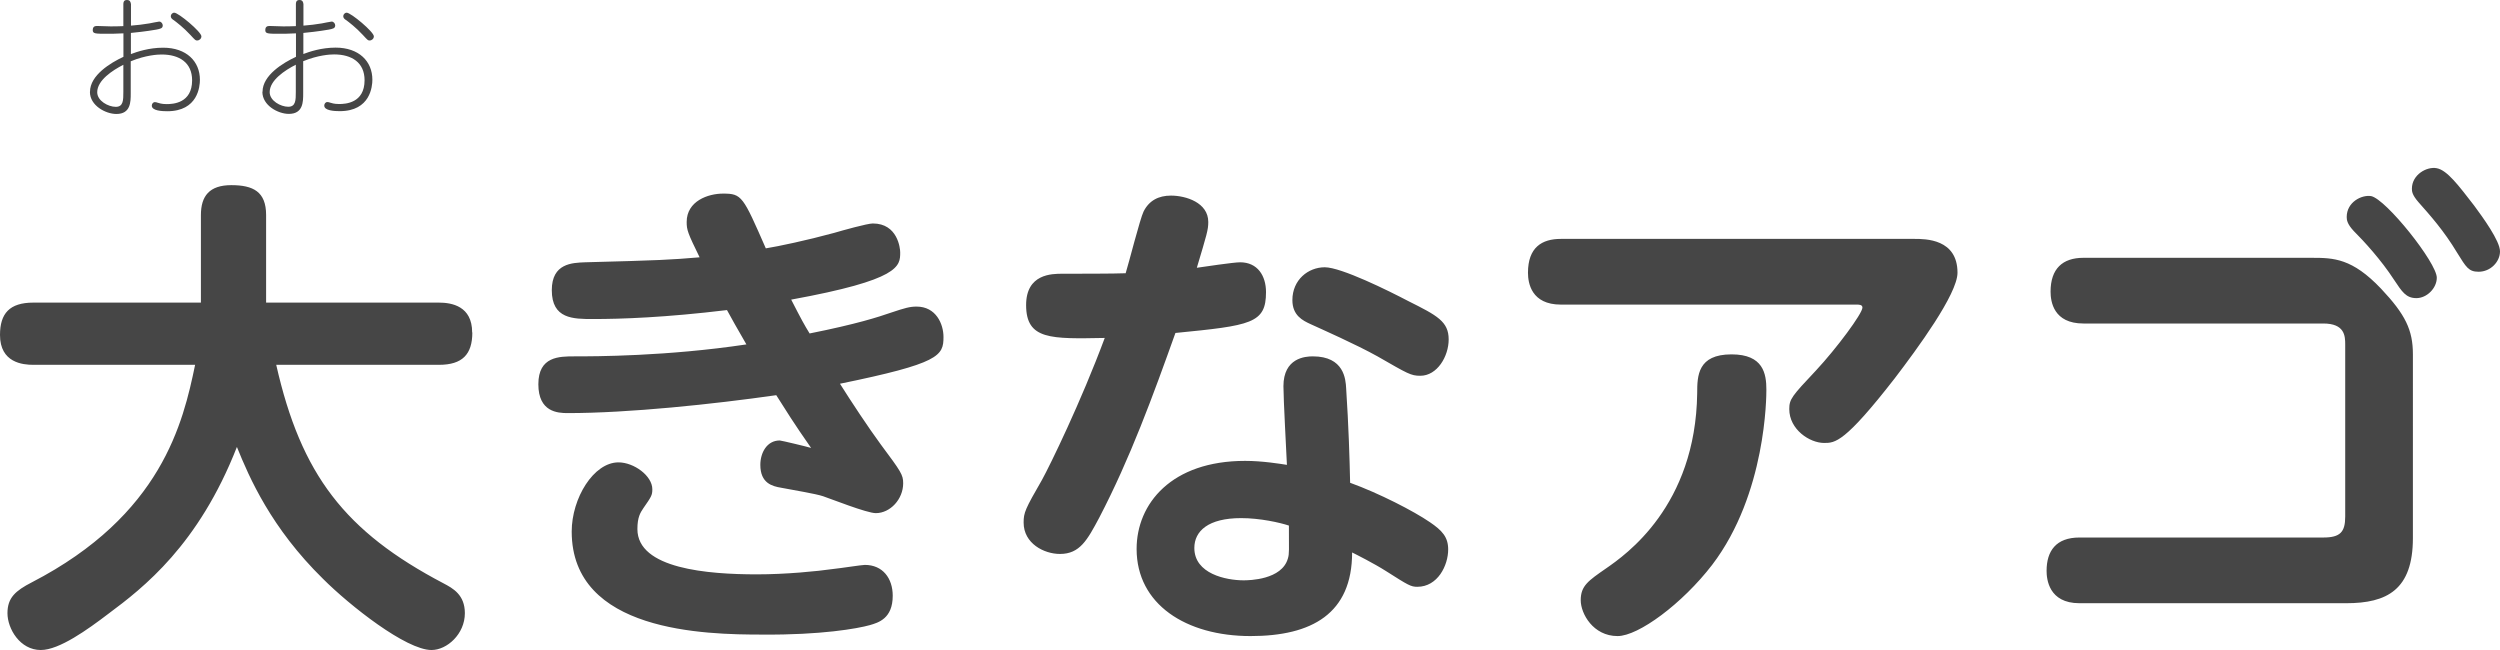 <svg data-name="レイヤー 1" xmlns="http://www.w3.org/2000/svg" width="301.38" height="78.36"><path d="M10.84 11.08c0 1.65 1.9 2.66 3.19 2.66 1.73 0 1.73-1.47 1.73-2.46V7.39c1.82-.75 3.25-.82 3.73-.82 2.13 0 3.67.98 3.67 3.11 0 2.77-2.32 2.87-3.06 2.87-.18 0-.59 0-1.07-.16-.16-.05-.24-.08-.35-.08-.24 0-.38.22-.38.43 0 .61 1.22.67 1.86.67 3.71 0 3.94-3.01 3.94-3.79 0-2.22-1.62-3.87-4.43-3.87-1.73 0-3.17.5-3.89.77V3.97c.35-.03 1.89-.19 3.06-.4.48-.1.78-.14.78-.51 0-.21-.18-.46-.43-.46-.11 0-1.01.19-1.18.22-.75.13-1.47.21-2.22.27V.5c-.04-.24-.1-.5-.49-.5s-.43.29-.43.5v2.65c-.51.03-1.28.03-1.55.03-.24 0-1.58-.05-1.66-.05-.3 0-.48.16-.48.48 0 .46.27.46 1.76.46.29 0 1.17 0 1.94-.05v2.83c-1.55.72-4.03 2.22-4.03 4.21Zm4.03.02c0 .96 0 1.78-.91 1.78s-2.24-.72-2.24-1.76c0-1.44 1.84-2.64 3.15-3.31v3.3Zm6.08-8.67c.34.26 1.17.88 2 1.78.61.66.62.67.82.67.26 0 .51-.21.51-.5 0-.54-2.77-2.85-3.27-2.85-.24 0-.42.22-.42.42 0 .22.14.34.35.48Zm10.68 8.64c0 1.65 1.9 2.66 3.19 2.66 1.73 0 1.73-1.47 1.73-2.46V7.38c1.82-.75 3.25-.82 3.73-.82 2.13 0 3.67.98 3.67 3.11 0 2.77-2.32 2.87-3.06 2.87-.18 0-.59 0-1.07-.16-.16-.05-.24-.08-.35-.08-.24 0-.38.22-.38.43 0 .61 1.22.67 1.86.67 3.71 0 3.94-3.01 3.94-3.79 0-2.22-1.62-3.87-4.43-3.87-1.73 0-3.17.5-3.89.77V3.97c.35-.03 1.89-.19 3.06-.4.48-.1.78-.14.78-.51 0-.21-.18-.46-.43-.46-.11 0-1.01.19-1.18.22-.75.13-1.47.21-2.22.27V.5c-.03-.24-.09-.5-.48-.5s-.43.29-.43.5v2.65c-.51.03-1.28.03-1.55.03-.24 0-1.58-.05-1.66-.05-.3 0-.48.16-.48.48 0 .46.27.46 1.76.46.29 0 1.17 0 1.94-.05v2.83c-1.55.72-4.03 2.22-4.03 4.21Zm4.03.02c0 .96 0 1.78-.91 1.78s-2.24-.72-2.24-1.76c0-1.44 1.84-2.64 3.15-3.31v3.3Zm6.08-8.66c.34.26 1.17.88 2 1.78.61.66.62.67.82.67.26 0 .51-.21.51-.5 0-.54-2.77-2.85-3.27-2.85-.24 0-.42.22-.42.42 0 .22.14.34.35.48Zm15.18 37.65c0-3.18-2.46-3.6-4.02-3.6H32.08V25.92c0-2.82-1.56-3.6-4.2-3.6s-3.66 1.32-3.66 3.6v10.56H4.02C1.14 36.48 0 37.8 0 40.38c0 3.36 2.76 3.6 4.02 3.6h19.5C22.08 50.94 19.5 62.1 3.84 70.2 1.86 71.22.9 72.06.9 73.92s1.5 4.44 4.02 4.44c2.22 0 5.64-2.46 8.16-4.38 4.2-3.12 10.86-8.28 15.48-20.1 1.5 3.72 4.14 9.78 10.38 15.9 3.24 3.24 10.02 8.58 13.08 8.58 1.86 0 4.02-1.92 4.02-4.44 0-2.22-1.44-3-2.58-3.6C41.58 64.08 36.3 57.24 33.3 43.98h19.62c2.82 0 4.02-1.26 4.02-3.9Zm53.58-3.12c-.84 0-1.44.18-3.06.72-1.56.54-4.14 1.38-9.84 2.52-.66-1.08-.96-1.62-2.22-4.08 13.14-2.4 13.14-4.02 13.14-5.7 0-.48-.3-3.48-3.3-3.48-.66 0-3.66.84-4.68 1.14-3.3.9-6.72 1.62-8.22 1.86-2.76-6.3-2.88-6.6-5.16-6.6-1.8 0-4.38.9-4.38 3.42 0 .96.12 1.32 1.56 4.26-3.6.3-4.62.36-13.8.6-1.56.06-4.02.12-4.02 3.36 0 3.48 2.58 3.48 4.98 3.48 3.42 0 8.7-.18 16.14-1.08.78 1.44.9 1.62 2.34 4.14-9.6 1.44-18.3 1.44-20.7 1.44-1.86 0-4.38 0-4.38 3.36s2.34 3.48 3.54 3.48c7.38 0 17.58-1.08 25.14-2.16 1.14 1.8 2.1 3.36 4.2 6.36-.36-.12-3.6-.9-3.78-.9-1.56 0-2.34 1.5-2.34 2.94 0 2.22 1.44 2.58 2.52 2.76 1.56.3 4.14.72 5.04 1.02.9.3 5.28 2.04 6.36 2.04 1.74 0 3.3-1.68 3.3-3.6 0-1.02-.24-1.38-2.7-4.68-1.5-2.04-3.6-5.22-4.92-7.32 12-2.46 12.48-3.36 12.48-5.64 0-1.56-.9-3.66-3.24-3.66Zm-6.24 31.14c-.36 0-3.06.42-3.72.48-2.1.3-5.82.66-9.3.66-5.88 0-14.4-.66-14.4-5.46 0-1.44.36-1.98.72-2.52.96-1.38 1.08-1.56 1.08-2.28 0-1.62-2.22-3.24-4.08-3.24-3 0-5.64 4.32-5.64 8.34C68.92 76.2 85 76.5 91.9 76.5c7.08.06 11.46-.72 12.96-1.14 1.02-.3 2.76-.78 2.76-3.54 0-2.1-1.2-3.72-3.36-3.72Zm65.52-31.8c-2.4-1.26-8.1-4.08-10.08-4.08s-3.9 1.5-3.9 3.96c0 1.86 1.26 2.46 2.16 2.88 1.44.66 5.52 2.46 8.1 3.9 3.66 2.1 4.02 2.34 5.16 2.34 2.04 0 3.42-2.34 3.42-4.38 0-2.16-1.38-2.88-4.86-4.62Zm-17.16-1.08c0-1.98-1.02-3.6-3.12-3.6-.78 0-4.38.54-5.22.66 1.2-4.02 1.38-4.56 1.38-5.52 0-2.34-2.7-3.18-4.5-3.18-1.5 0-2.64.6-3.3 1.92-.42.84-1.8 6.3-2.16 7.44-1.26.06-6.12.06-7.62.06-1.26 0-4.38 0-4.38 3.78 0 4.2 3 4.08 9.48 3.96-2.88 7.74-6.6 15.36-7.56 17.1-2.04 3.54-2.22 3.96-2.22 5.16 0 2.52 2.46 3.78 4.38 3.78 2.4 0 3.3-1.68 4.74-4.38 3.72-7.14 6.48-14.7 9.18-22.26 9.12-.9 10.92-1.14 10.92-4.92Zm19.74 27.72c-1.92-1.32-6.12-3.48-9.6-4.74-.06-2.82-.18-6.84-.48-11.4-.06-1.08-.24-3.84-4.02-3.84-.9 0-3.54.18-3.54 3.6 0 1.5.36 8.16.42 9.48-.78-.12-2.94-.48-5.04-.48-8.88 0-13.08 5.16-13.08 10.62 0 6.66 5.94 10.5 13.74 10.5 7.38 0 12.24-2.7 12.24-10.08.48.24 2.64 1.32 4.14 2.28 2.64 1.68 2.94 1.86 3.72 1.86 2.46 0 3.72-2.58 3.72-4.5 0-1.5-.72-2.28-2.22-3.3Zm-17.1 4.38c-.72 2.58-4.68 2.64-5.34 2.64-2.1 0-5.94-.78-5.94-3.9 0-2.04 1.68-3.6 5.64-3.6 2.28 0 4.68.54 5.76.9 0 3 .06 3.36-.12 3.96Zm75.5-38.52h-42.6c-2.28 0-3.96 1.02-3.96 4.08 0 1.26.42 3.84 3.96 3.84h35.64c.3 0 .72 0 .72.36 0 .72-3.12 4.92-5.58 7.56-2.94 3.12-3.24 3.48-3.24 4.68 0 2.46 2.46 4.08 4.2 4.08 1.32 0 2.46 0 8.52-7.8 2.7-3.54 7.56-10.14 7.56-12.72 0-4.08-3.84-4.08-5.22-4.08Zm-22.02 13.92c-4.08 0-4.14 2.58-4.14 4.68-.18 13.62-8.64 19.5-10.98 21.12-2.16 1.5-3.06 2.1-3.06 3.84 0 1.62 1.5 4.32 4.44 4.32 2.52 0 7.8-3.9 11.4-8.58 6.54-8.58 6.54-20.4 6.54-21.12 0-1.92-.36-4.26-4.2-4.26Zm77.1-19.08c-1.14-.18-2.94.72-2.94 2.52 0 .36.06.84.84 1.68 1.26 1.26 3.3 3.48 4.86 5.88.96 1.44 1.44 2.22 2.7 2.22s2.46-1.2 2.46-2.46c0-1.8-6.12-9.48-7.92-9.84Zm12.42 1.14c-1.86-2.4-3.24-4.26-4.5-4.5-1.2-.24-3 .78-3 2.46 0 .3 0 .72.78 1.62 1.38 1.56 3.06 3.42 4.68 6.12 1.08 1.74 1.38 2.28 2.58 2.28 1.44 0 2.58-1.2 2.58-2.46s-2.1-4.14-3.12-5.52Zm-19.56 6.3h-27.54c-2.52 0-3.96 1.32-3.96 4.08 0 1.2.36 3.84 3.96 3.84h28.92c2.58 0 2.64 1.5 2.64 2.52v20.76c0 1.86-.6 2.52-2.64 2.52h-29.4c-2.82 0-3.96 1.62-3.96 4.02 0 .96.24 3.9 3.96 3.9h32.16c4.92 0 8.04-1.62 8.04-7.86V42.72c0-2.94-.9-4.8-3.84-7.92-3.48-3.66-5.7-3.72-8.34-3.72Z" style="fill:#464646"/></svg>